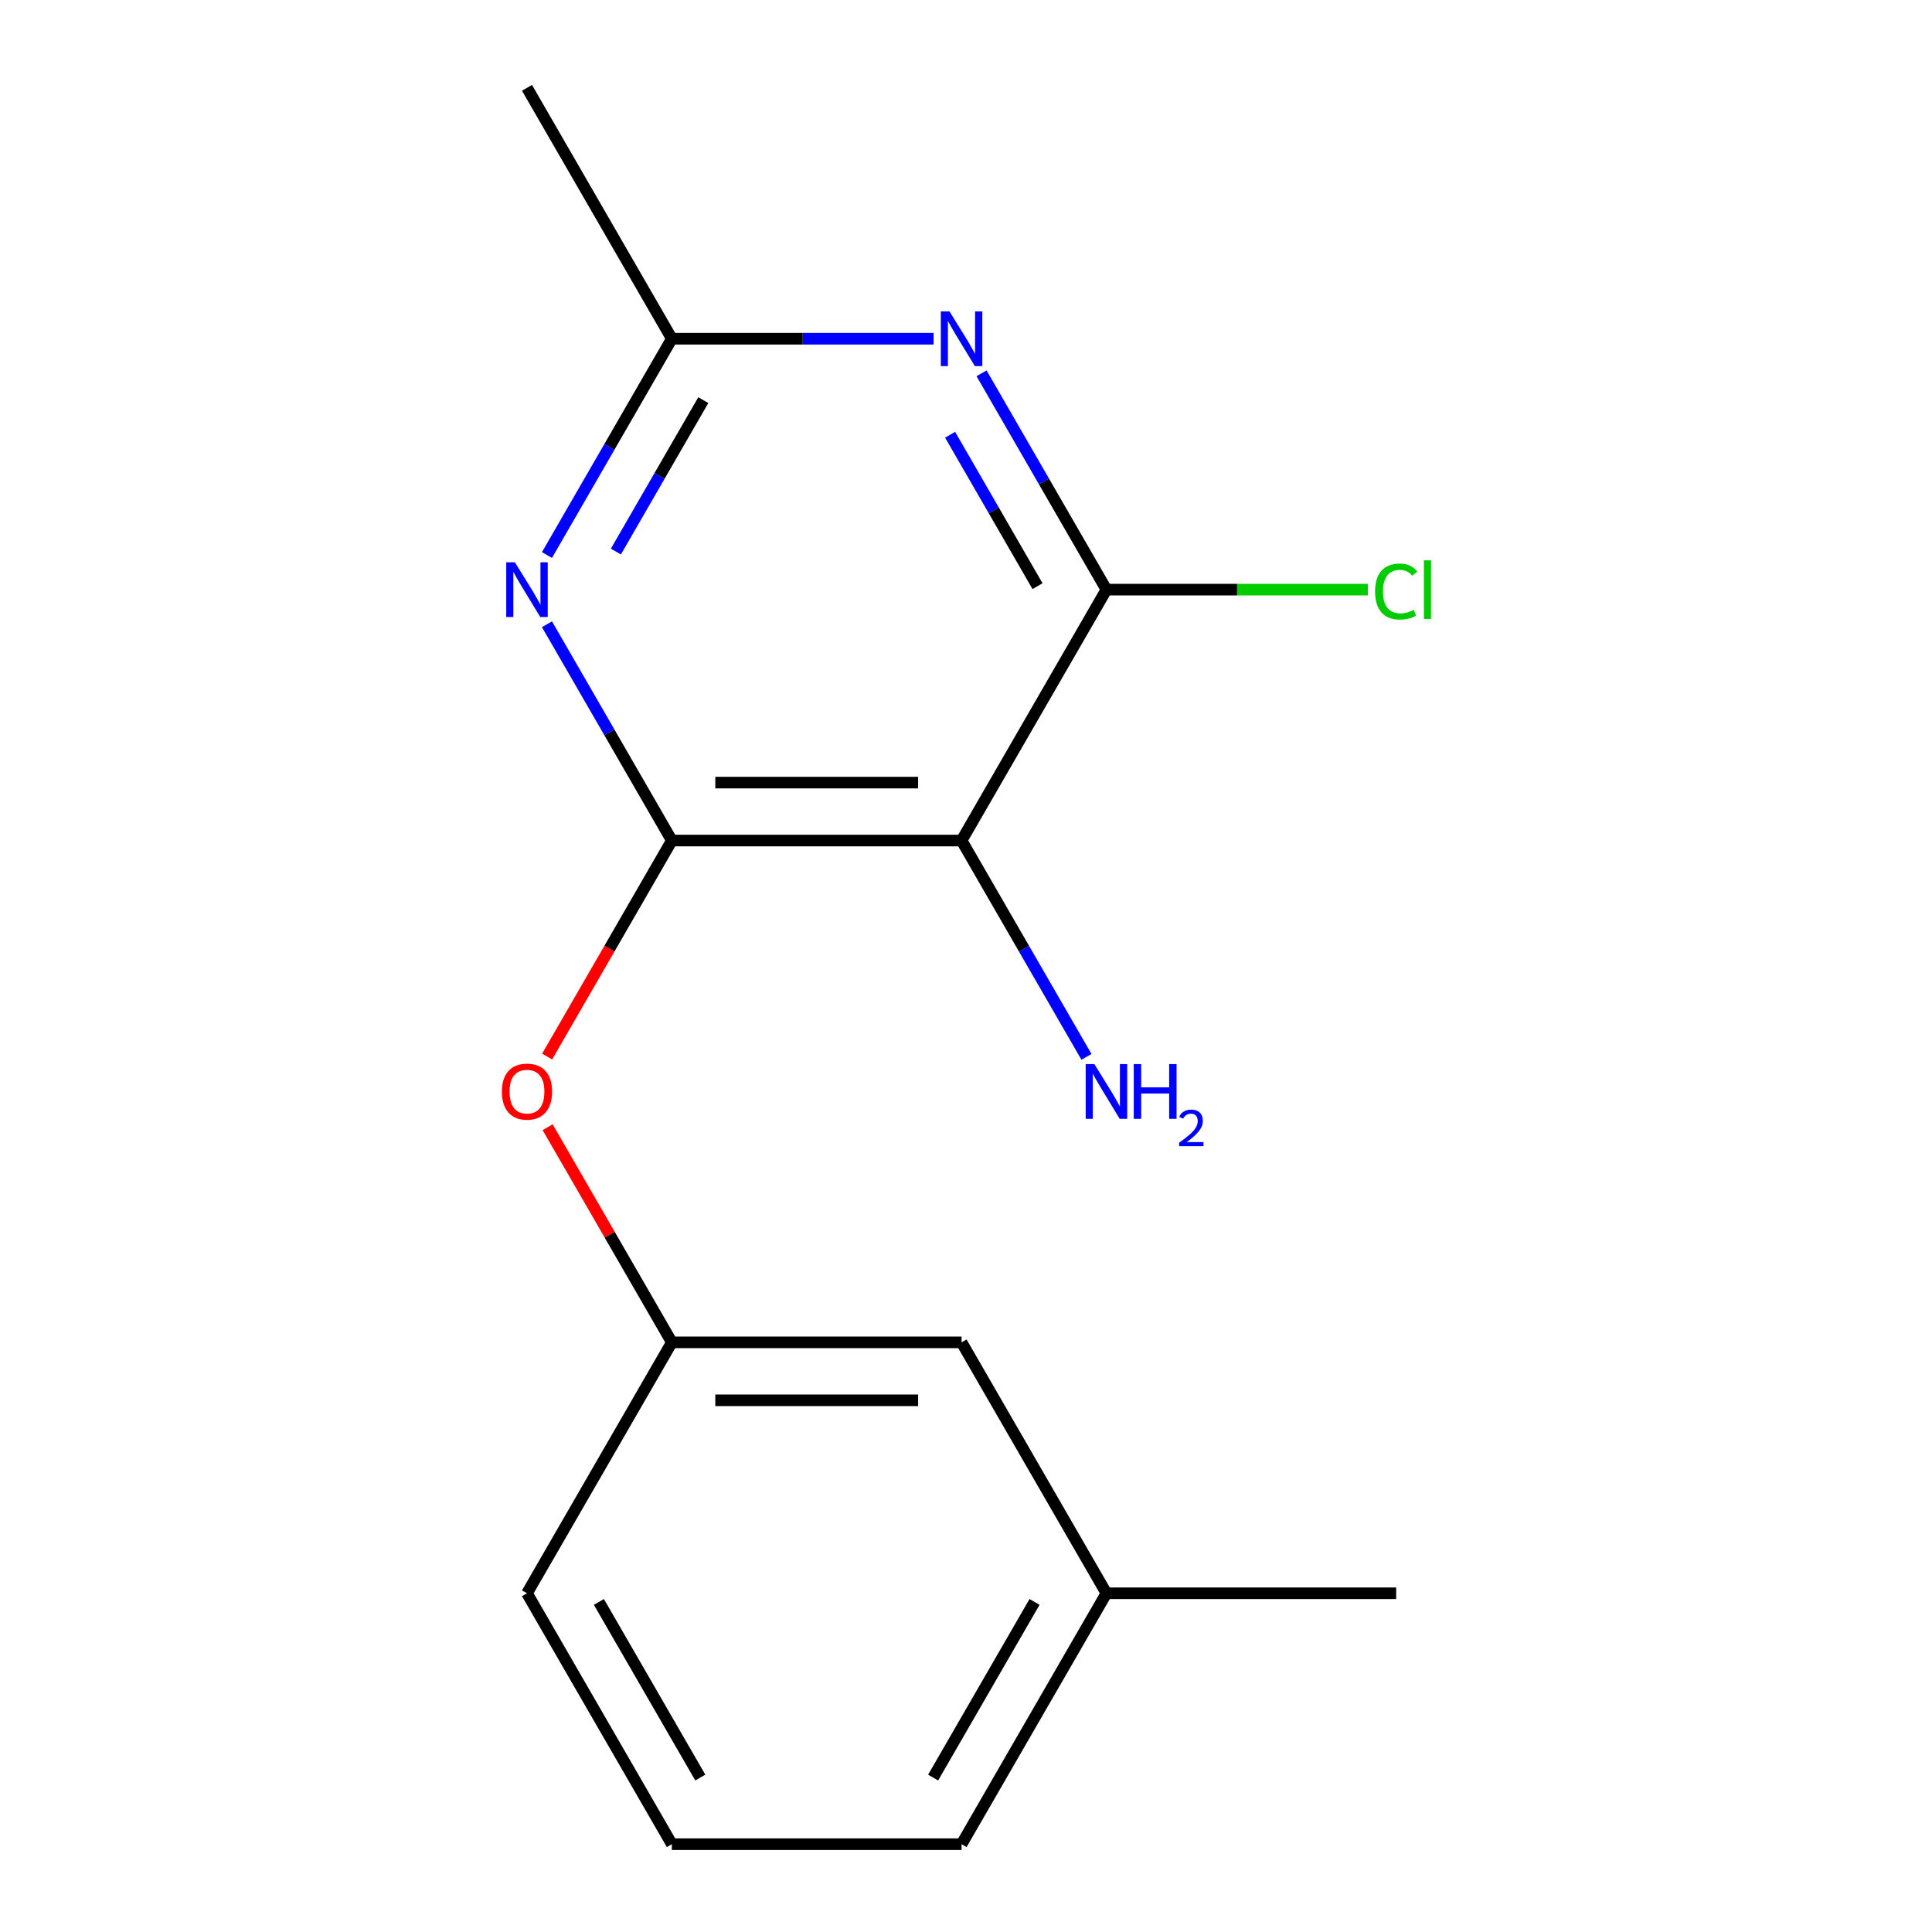 <?xml version='1.0' encoding='iso-8859-1'?>
<svg version='1.1' baseProfile='full'
              xmlns='http://www.w3.org/2000/svg'
                      xmlns:rdkit='http://www.rdkit.org/xml'
                      xmlns:xlink='http://www.w3.org/1999/xlink'
                  xml:space='preserve'
width='1000px' height='1000px' viewBox='0 0 1000 1000'>
<!-- END OF HEADER -->
<rect style='opacity:1.0;fill:#FFFFFF;stroke:none' width='1000' height='1000' x='0' y='0'> </rect>
<path class='bond-0' d='M 572.69,824.675 L 497.709,954.545' style='fill:none;fill-rule:evenodd;stroke:#000000;stroke-width:6px;stroke-linecap:butt;stroke-linejoin:miter;stroke-opacity:1' />
<path class='bond-0' d='M 535.469,829.16 L 482.982,920.069' style='fill:none;fill-rule:evenodd;stroke:#000000;stroke-width:6px;stroke-linecap:butt;stroke-linejoin:miter;stroke-opacity:1' />
<path class='bond-1' d='M 572.69,824.675 L 497.709,694.805' style='fill:none;fill-rule:evenodd;stroke:#000000;stroke-width:6px;stroke-linecap:butt;stroke-linejoin:miter;stroke-opacity:1' />
<path class='bond-2' d='M 572.69,824.675 L 722.651,824.675' style='fill:none;fill-rule:evenodd;stroke:#000000;stroke-width:6px;stroke-linecap:butt;stroke-linejoin:miter;stroke-opacity:1' />
<path class='bond-3' d='M 283.2,546.866 L 315.474,490.965' style='fill:none;fill-rule:evenodd;stroke:#FF0000;stroke-width:6px;stroke-linecap:butt;stroke-linejoin:miter;stroke-opacity:1' />
<path class='bond-3' d='M 315.474,490.965 L 347.748,435.065' style='fill:none;fill-rule:evenodd;stroke:#000000;stroke-width:6px;stroke-linecap:butt;stroke-linejoin:miter;stroke-opacity:1' />
<path class='bond-4' d='M 283.454,583.444 L 315.601,639.125' style='fill:none;fill-rule:evenodd;stroke:#FF0000;stroke-width:6px;stroke-linecap:butt;stroke-linejoin:miter;stroke-opacity:1' />
<path class='bond-4' d='M 315.601,639.125 L 347.748,694.805' style='fill:none;fill-rule:evenodd;stroke:#000000;stroke-width:6px;stroke-linecap:butt;stroke-linejoin:miter;stroke-opacity:1' />
<path class='bond-5' d='M 497.709,954.545 L 347.748,954.545' style='fill:none;fill-rule:evenodd;stroke:#000000;stroke-width:6px;stroke-linecap:butt;stroke-linejoin:miter;stroke-opacity:1' />
<path class='bond-6' d='M 497.709,435.065 L 347.748,435.065' style='fill:none;fill-rule:evenodd;stroke:#000000;stroke-width:6px;stroke-linecap:butt;stroke-linejoin:miter;stroke-opacity:1' />
<path class='bond-6' d='M 475.215,405.073 L 370.242,405.073' style='fill:none;fill-rule:evenodd;stroke:#000000;stroke-width:6px;stroke-linecap:butt;stroke-linejoin:miter;stroke-opacity:1' />
<path class='bond-7' d='M 497.709,435.065 L 572.69,305.195' style='fill:none;fill-rule:evenodd;stroke:#000000;stroke-width:6px;stroke-linecap:butt;stroke-linejoin:miter;stroke-opacity:1' />
<path class='bond-8' d='M 497.709,435.065 L 530.029,491.045' style='fill:none;fill-rule:evenodd;stroke:#000000;stroke-width:6px;stroke-linecap:butt;stroke-linejoin:miter;stroke-opacity:1' />
<path class='bond-8' d='M 530.029,491.045 L 562.35,547.026' style='fill:none;fill-rule:evenodd;stroke:#0000FF;stroke-width:6px;stroke-linecap:butt;stroke-linejoin:miter;stroke-opacity:1' />
<path class='bond-9' d='M 508.049,193.234 L 540.369,249.214' style='fill:none;fill-rule:evenodd;stroke:#0000FF;stroke-width:6px;stroke-linecap:butt;stroke-linejoin:miter;stroke-opacity:1' />
<path class='bond-9' d='M 540.369,249.214 L 572.69,305.195' style='fill:none;fill-rule:evenodd;stroke:#000000;stroke-width:6px;stroke-linecap:butt;stroke-linejoin:miter;stroke-opacity:1' />
<path class='bond-9' d='M 491.771,225.024 L 514.395,264.21' style='fill:none;fill-rule:evenodd;stroke:#0000FF;stroke-width:6px;stroke-linecap:butt;stroke-linejoin:miter;stroke-opacity:1' />
<path class='bond-9' d='M 514.395,264.21 L 537.02,303.397' style='fill:none;fill-rule:evenodd;stroke:#000000;stroke-width:6px;stroke-linecap:butt;stroke-linejoin:miter;stroke-opacity:1' />
<path class='bond-10' d='M 483.22,175.325 L 415.484,175.325' style='fill:none;fill-rule:evenodd;stroke:#0000FF;stroke-width:6px;stroke-linecap:butt;stroke-linejoin:miter;stroke-opacity:1' />
<path class='bond-10' d='M 415.484,175.325 L 347.748,175.325' style='fill:none;fill-rule:evenodd;stroke:#000000;stroke-width:6px;stroke-linecap:butt;stroke-linejoin:miter;stroke-opacity:1' />
<path class='bond-11' d='M 283.107,323.104 L 315.428,379.084' style='fill:none;fill-rule:evenodd;stroke:#0000FF;stroke-width:6px;stroke-linecap:butt;stroke-linejoin:miter;stroke-opacity:1' />
<path class='bond-11' d='M 315.428,379.084 L 347.748,435.065' style='fill:none;fill-rule:evenodd;stroke:#000000;stroke-width:6px;stroke-linecap:butt;stroke-linejoin:miter;stroke-opacity:1' />
<path class='bond-12' d='M 283.107,287.286 L 315.428,231.305' style='fill:none;fill-rule:evenodd;stroke:#0000FF;stroke-width:6px;stroke-linecap:butt;stroke-linejoin:miter;stroke-opacity:1' />
<path class='bond-12' d='M 315.428,231.305 L 347.748,175.325' style='fill:none;fill-rule:evenodd;stroke:#000000;stroke-width:6px;stroke-linecap:butt;stroke-linejoin:miter;stroke-opacity:1' />
<path class='bond-12' d='M 318.777,285.488 L 341.402,246.301' style='fill:none;fill-rule:evenodd;stroke:#0000FF;stroke-width:6px;stroke-linecap:butt;stroke-linejoin:miter;stroke-opacity:1' />
<path class='bond-12' d='M 341.402,246.301 L 364.026,207.115' style='fill:none;fill-rule:evenodd;stroke:#000000;stroke-width:6px;stroke-linecap:butt;stroke-linejoin:miter;stroke-opacity:1' />
<path class='bond-13' d='M 572.69,305.195 L 640.336,305.195' style='fill:none;fill-rule:evenodd;stroke:#000000;stroke-width:6px;stroke-linecap:butt;stroke-linejoin:miter;stroke-opacity:1' />
<path class='bond-13' d='M 640.336,305.195 L 707.982,305.195' style='fill:none;fill-rule:evenodd;stroke:#00CC00;stroke-width:6px;stroke-linecap:butt;stroke-linejoin:miter;stroke-opacity:1' />
<path class='bond-14' d='M 347.748,175.325 L 272.767,45.455' style='fill:none;fill-rule:evenodd;stroke:#000000;stroke-width:6px;stroke-linecap:butt;stroke-linejoin:miter;stroke-opacity:1' />
<path class='bond-15' d='M 347.748,954.545 L 272.767,824.675' style='fill:none;fill-rule:evenodd;stroke:#000000;stroke-width:6px;stroke-linecap:butt;stroke-linejoin:miter;stroke-opacity:1' />
<path class='bond-15' d='M 362.475,920.069 L 309.989,829.16' style='fill:none;fill-rule:evenodd;stroke:#000000;stroke-width:6px;stroke-linecap:butt;stroke-linejoin:miter;stroke-opacity:1' />
<path class='bond-16' d='M 272.767,824.675 L 347.748,694.805' style='fill:none;fill-rule:evenodd;stroke:#000000;stroke-width:6px;stroke-linecap:butt;stroke-linejoin:miter;stroke-opacity:1' />
<path class='bond-17' d='M 347.748,694.805 L 497.709,694.805' style='fill:none;fill-rule:evenodd;stroke:#000000;stroke-width:6px;stroke-linecap:butt;stroke-linejoin:miter;stroke-opacity:1' />
<path class='bond-17' d='M 370.242,724.797 L 475.215,724.797' style='fill:none;fill-rule:evenodd;stroke:#000000;stroke-width:6px;stroke-linecap:butt;stroke-linejoin:miter;stroke-opacity:1' />
<path  class='atom-1' d='M 259.767 565.015
Q 259.767 558.215, 263.127 554.415
Q 266.487 550.615, 272.767 550.615
Q 279.047 550.615, 282.407 554.415
Q 285.767 558.215, 285.767 565.015
Q 285.767 571.895, 282.367 575.815
Q 278.967 579.695, 272.767 579.695
Q 266.527 579.695, 263.127 575.815
Q 259.767 571.935, 259.767 565.015
M 272.767 576.495
Q 277.087 576.495, 279.407 573.615
Q 281.767 570.695, 281.767 565.015
Q 281.767 559.455, 279.407 556.655
Q 277.087 553.815, 272.767 553.815
Q 268.447 553.815, 266.087 556.615
Q 263.767 559.415, 263.767 565.015
Q 263.767 570.735, 266.087 573.615
Q 268.447 576.495, 272.767 576.495
' fill='#FF0000'/>
<path  class='atom-4' d='M 491.449 161.165
L 500.729 176.165
Q 501.649 177.645, 503.129 180.325
Q 504.609 183.005, 504.689 183.165
L 504.689 161.165
L 508.449 161.165
L 508.449 189.485
L 504.569 189.485
L 494.609 173.085
Q 493.449 171.165, 492.209 168.965
Q 491.009 166.765, 490.649 166.085
L 490.649 189.485
L 486.969 189.485
L 486.969 161.165
L 491.449 161.165
' fill='#0000FF'/>
<path  class='atom-5' d='M 266.507 291.035
L 275.787 306.035
Q 276.707 307.515, 278.187 310.195
Q 279.667 312.875, 279.747 313.035
L 279.747 291.035
L 283.507 291.035
L 283.507 319.355
L 279.627 319.355
L 269.667 302.955
Q 268.507 301.035, 267.267 298.835
Q 266.067 296.635, 265.707 295.955
L 265.707 319.355
L 262.027 319.355
L 262.027 291.035
L 266.507 291.035
' fill='#0000FF'/>
<path  class='atom-9' d='M 566.43 550.775
L 575.71 565.775
Q 576.63 567.255, 578.11 569.935
Q 579.59 572.615, 579.67 572.775
L 579.67 550.775
L 583.43 550.775
L 583.43 579.095
L 579.55 579.095
L 569.59 562.695
Q 568.43 560.775, 567.19 558.575
Q 565.99 556.375, 565.63 555.695
L 565.63 579.095
L 561.95 579.095
L 561.95 550.775
L 566.43 550.775
' fill='#0000FF'/>
<path  class='atom-9' d='M 586.83 550.775
L 590.67 550.775
L 590.67 562.815
L 605.15 562.815
L 605.15 550.775
L 608.99 550.775
L 608.99 579.095
L 605.15 579.095
L 605.15 566.015
L 590.67 566.015
L 590.67 579.095
L 586.83 579.095
L 586.83 550.775
' fill='#0000FF'/>
<path  class='atom-9' d='M 610.362 578.101
Q 611.049 576.333, 612.686 575.356
Q 614.322 574.353, 616.593 574.353
Q 619.418 574.353, 621.002 575.884
Q 622.586 577.415, 622.586 580.134
Q 622.586 582.906, 620.526 585.493
Q 618.494 588.081, 614.27 591.143
L 622.902 591.143
L 622.902 593.255
L 610.31 593.255
L 610.31 591.486
Q 613.794 589.005, 615.854 587.157
Q 617.939 585.309, 618.942 583.645
Q 619.946 581.982, 619.946 580.266
Q 619.946 578.471, 619.048 577.468
Q 618.15 576.465, 616.593 576.465
Q 615.088 576.465, 614.085 577.072
Q 613.082 577.679, 612.369 579.025
L 610.362 578.101
' fill='#0000FF'/>
<path  class='atom-10' d='M 711.731 306.175
Q 711.731 299.135, 715.011 295.455
Q 718.331 291.735, 724.611 291.735
Q 730.451 291.735, 733.571 295.855
L 730.931 298.015
Q 728.651 295.015, 724.611 295.015
Q 720.331 295.015, 718.051 297.895
Q 715.811 300.735, 715.811 306.175
Q 715.811 311.775, 718.131 314.655
Q 720.491 317.535, 725.051 317.535
Q 728.171 317.535, 731.811 315.655
L 732.931 318.655
Q 731.451 319.615, 729.211 320.175
Q 726.971 320.735, 724.491 320.735
Q 718.331 320.735, 715.011 316.975
Q 711.731 313.215, 711.731 306.175
' fill='#00CC00'/>
<path  class='atom-10' d='M 737.011 290.015
L 740.691 290.015
L 740.691 320.375
L 737.011 320.375
L 737.011 290.015
' fill='#00CC00'/>
</svg>
